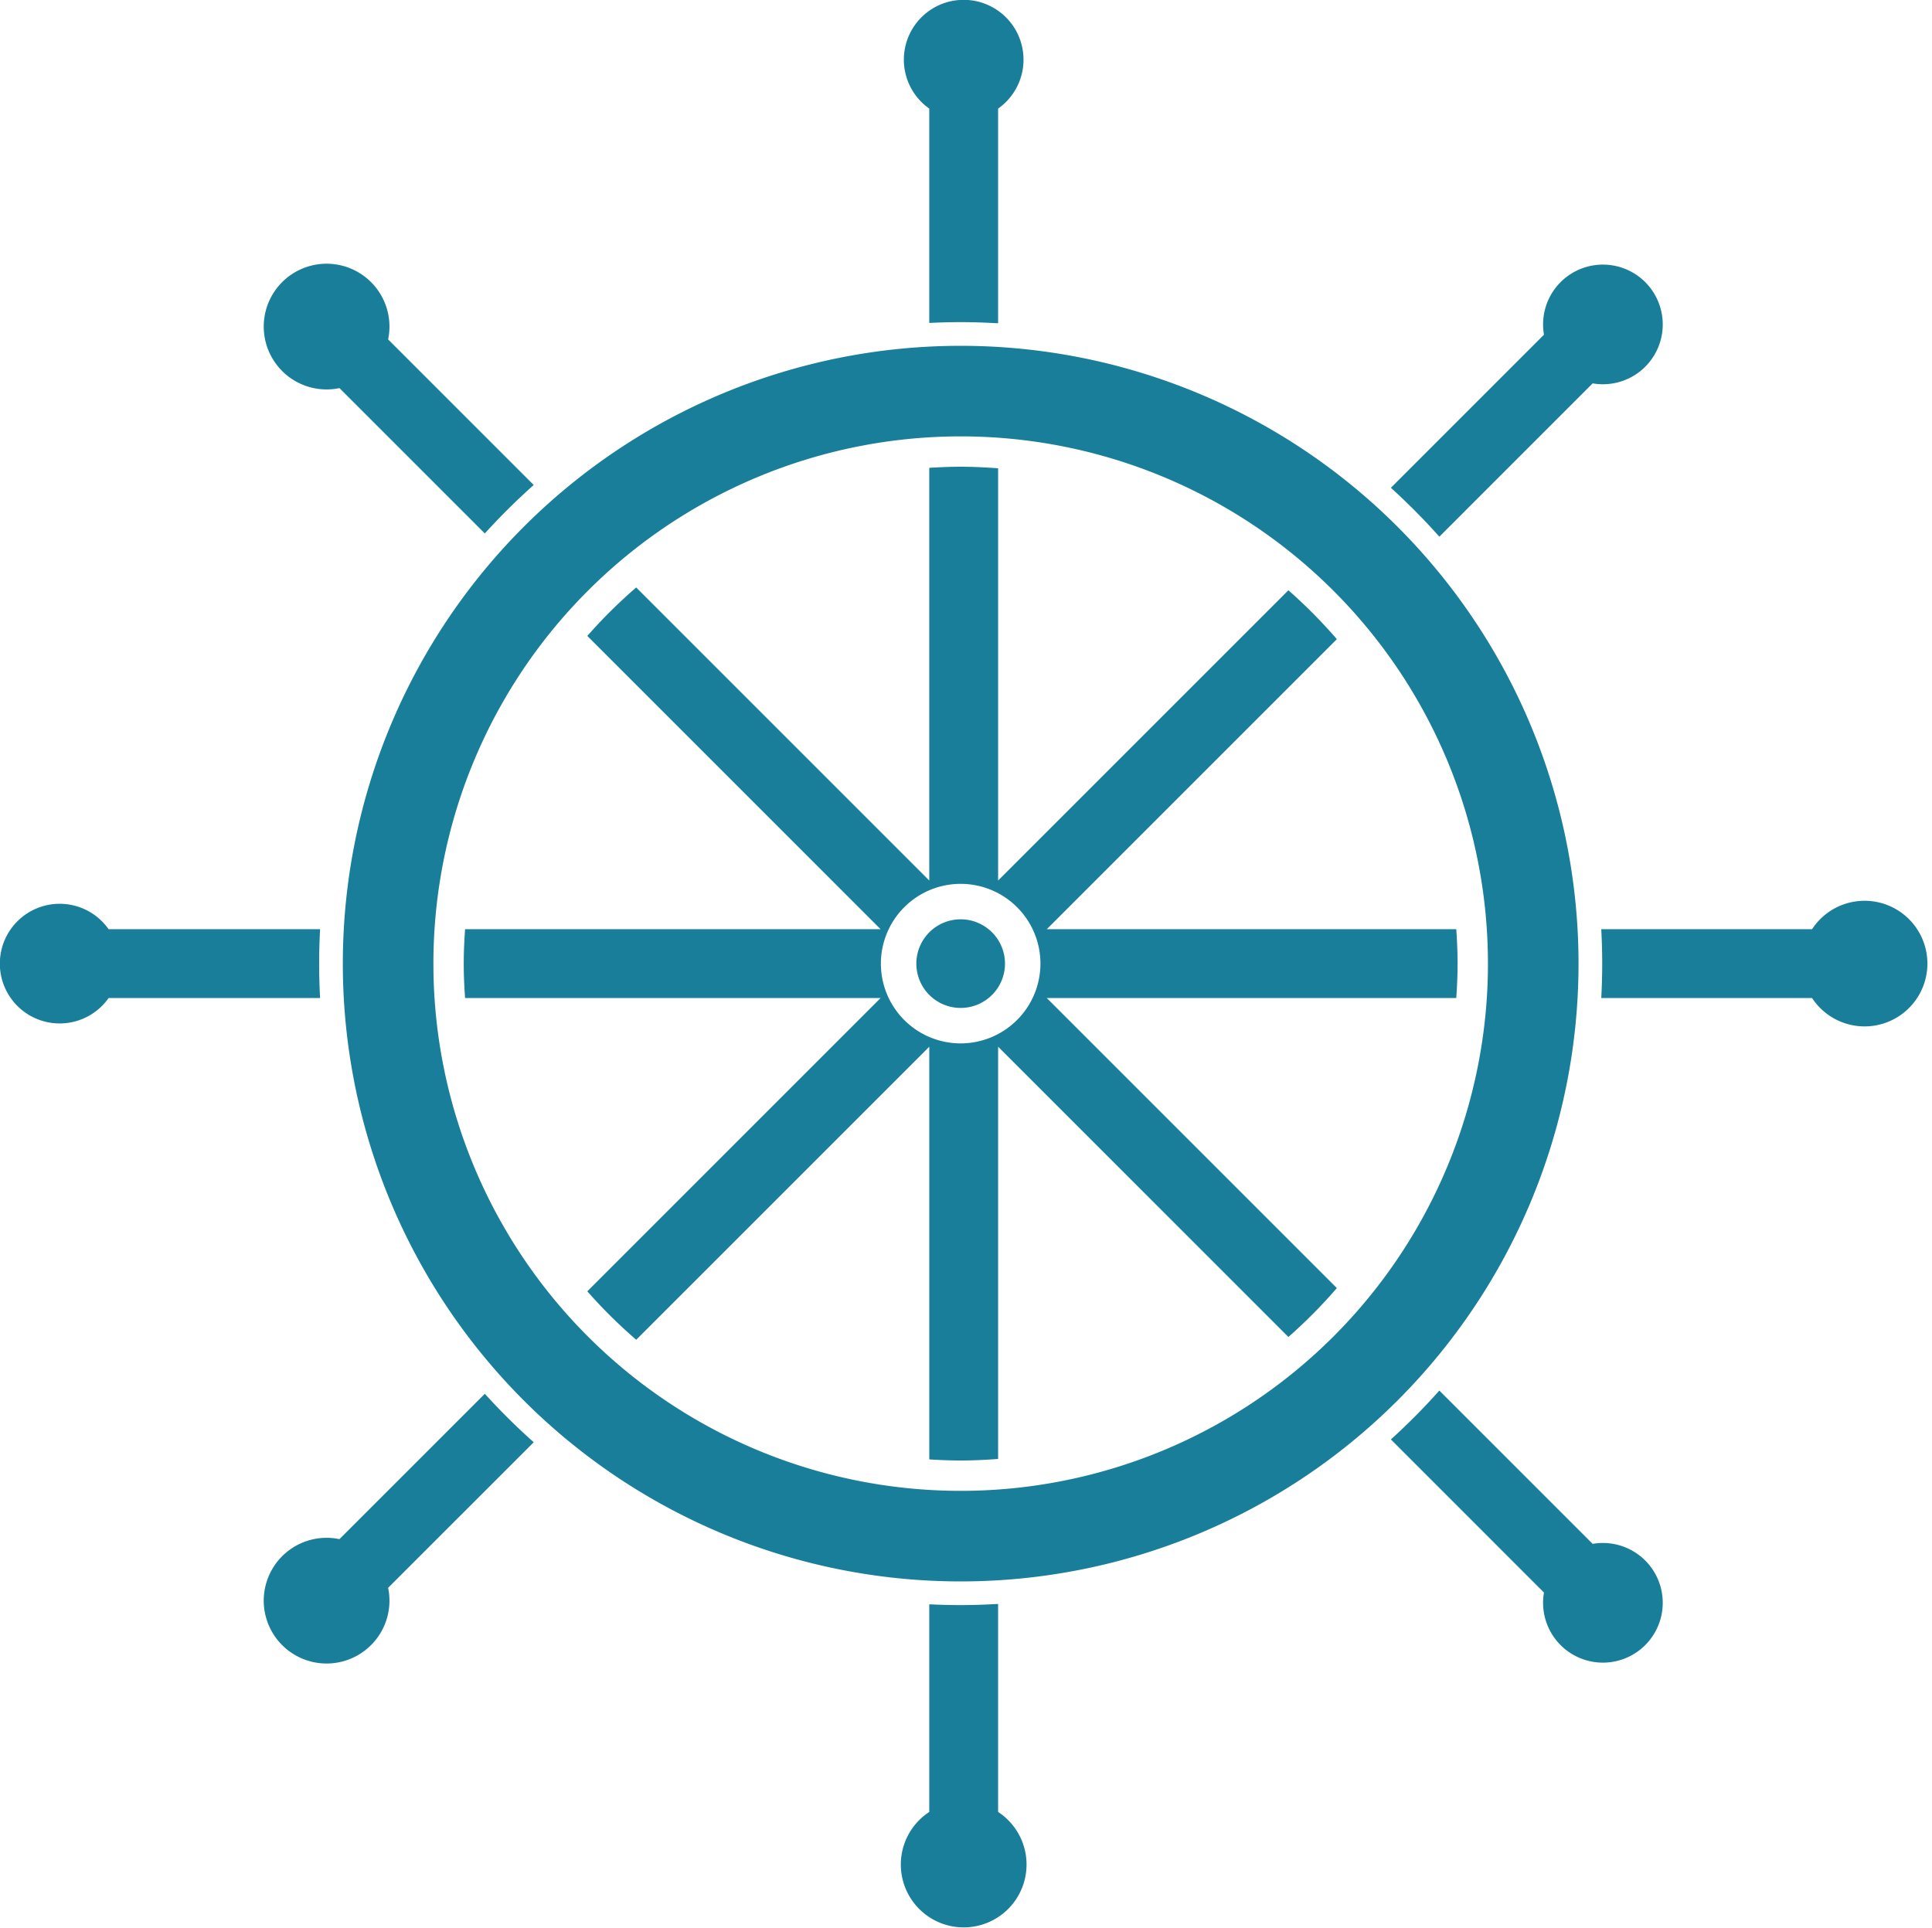 <?xml version="1.0" encoding="UTF-8" standalone="no"?><svg xmlns="http://www.w3.org/2000/svg" xmlns:xlink="http://www.w3.org/1999/xlink" fill="#197e99" height="499.9" preserveAspectRatio="xMidYMid meet" version="1" viewBox="6.1 6.1 501.0 499.9" width="501" zoomAndPan="magnify"><g data-name="05-trip" id="change1_1"><path d="M255.219,95.782A160.218,160.218,0,1,0,415.437,256,160.218,160.218,0,0,0,255.219,95.782Zm0,296.949A136.731,136.731,0,1,1,391.95,256,136.731,136.731,0,0,1,255.219,392.731Z"/><path d="M247.075,34.265V89.847c2.7-.13,5.413-.206,8.144-.206,3.261,0,6.492.119,9.706.3V34.264a15.514,15.514,0,1,0-17.85,0Z"/><path d="M366.778,132.6a167.4,167.4,0,0,1,12.566,12.679L419.1,105.521A15.515,15.515,0,1,0,406.479,92.9Z"/><path d="M94.126,106.748l37.693,37.694A167.586,167.586,0,0,1,144.5,131.875L106.748,94.126a16.3,16.3,0,1,0-12.622,12.622Z"/><path d="M264.925,476V422.056c-3.214.185-6.445.3-9.706.3-2.731,0-5.445-.075-8.144-.2V476a16.3,16.3,0,1,0,17.85,0Z"/><path d="M489.612,239.705A16.262,16.262,0,0,0,476,247.075H421.334c.156,2.956.244,5.93.244,8.925s-.088,5.969-.244,8.925H476a16.288,16.288,0,1,0,13.613-25.22Z"/><path d="M419.1,406.48l-39.757-39.758A167.388,167.388,0,0,1,366.778,379.4l39.7,39.7A15.515,15.515,0,1,0,419.1,406.48Z"/><path d="M88.86,256c0-3,.088-5.969.244-8.925H34.264a15.514,15.514,0,1,0,0,17.85H89.1C88.948,261.969,88.86,259,88.86,256Z"/><path d="M144.5,380.125a167.572,167.572,0,0,1-12.678-12.566L94.126,405.252a16.3,16.3,0,1,0,12.622,12.622Z"/><path d="M255.219,244.509A11.492,11.492,0,1,0,266.71,256,11.5,11.5,0,0,0,255.219,244.509Z"/><path d="M384.077,256c0-3-.14-5.973-.342-8.925H277.548l75.218-75.218A129.652,129.652,0,0,0,340.2,159.179l-75.274,75.274V127.544c-3.207-.239-6.437-.4-9.706-.4-2.738,0-5.448.114-8.144.282V234.453l-76-76A129.652,129.652,0,0,0,158.4,171.02l76.055,76.055H126.7c-.2,2.952-.343,5.921-.343,8.925s.14,5.973.343,8.925H234.453L158.4,340.98a129.429,129.429,0,0,0,12.678,12.567l76-76V384.575c2.7.168,5.406.283,8.144.283,3.269,0,6.5-.162,9.706-.4V277.548L340.2,352.822a129.641,129.641,0,0,0,12.566-12.678l-75.218-75.219H383.735C383.937,261.973,384.077,259,384.077,256ZM255.219,276.689A20.688,20.688,0,1,1,275.906,256,20.713,20.713,0,0,1,255.219,276.689Z"/></g></svg>
